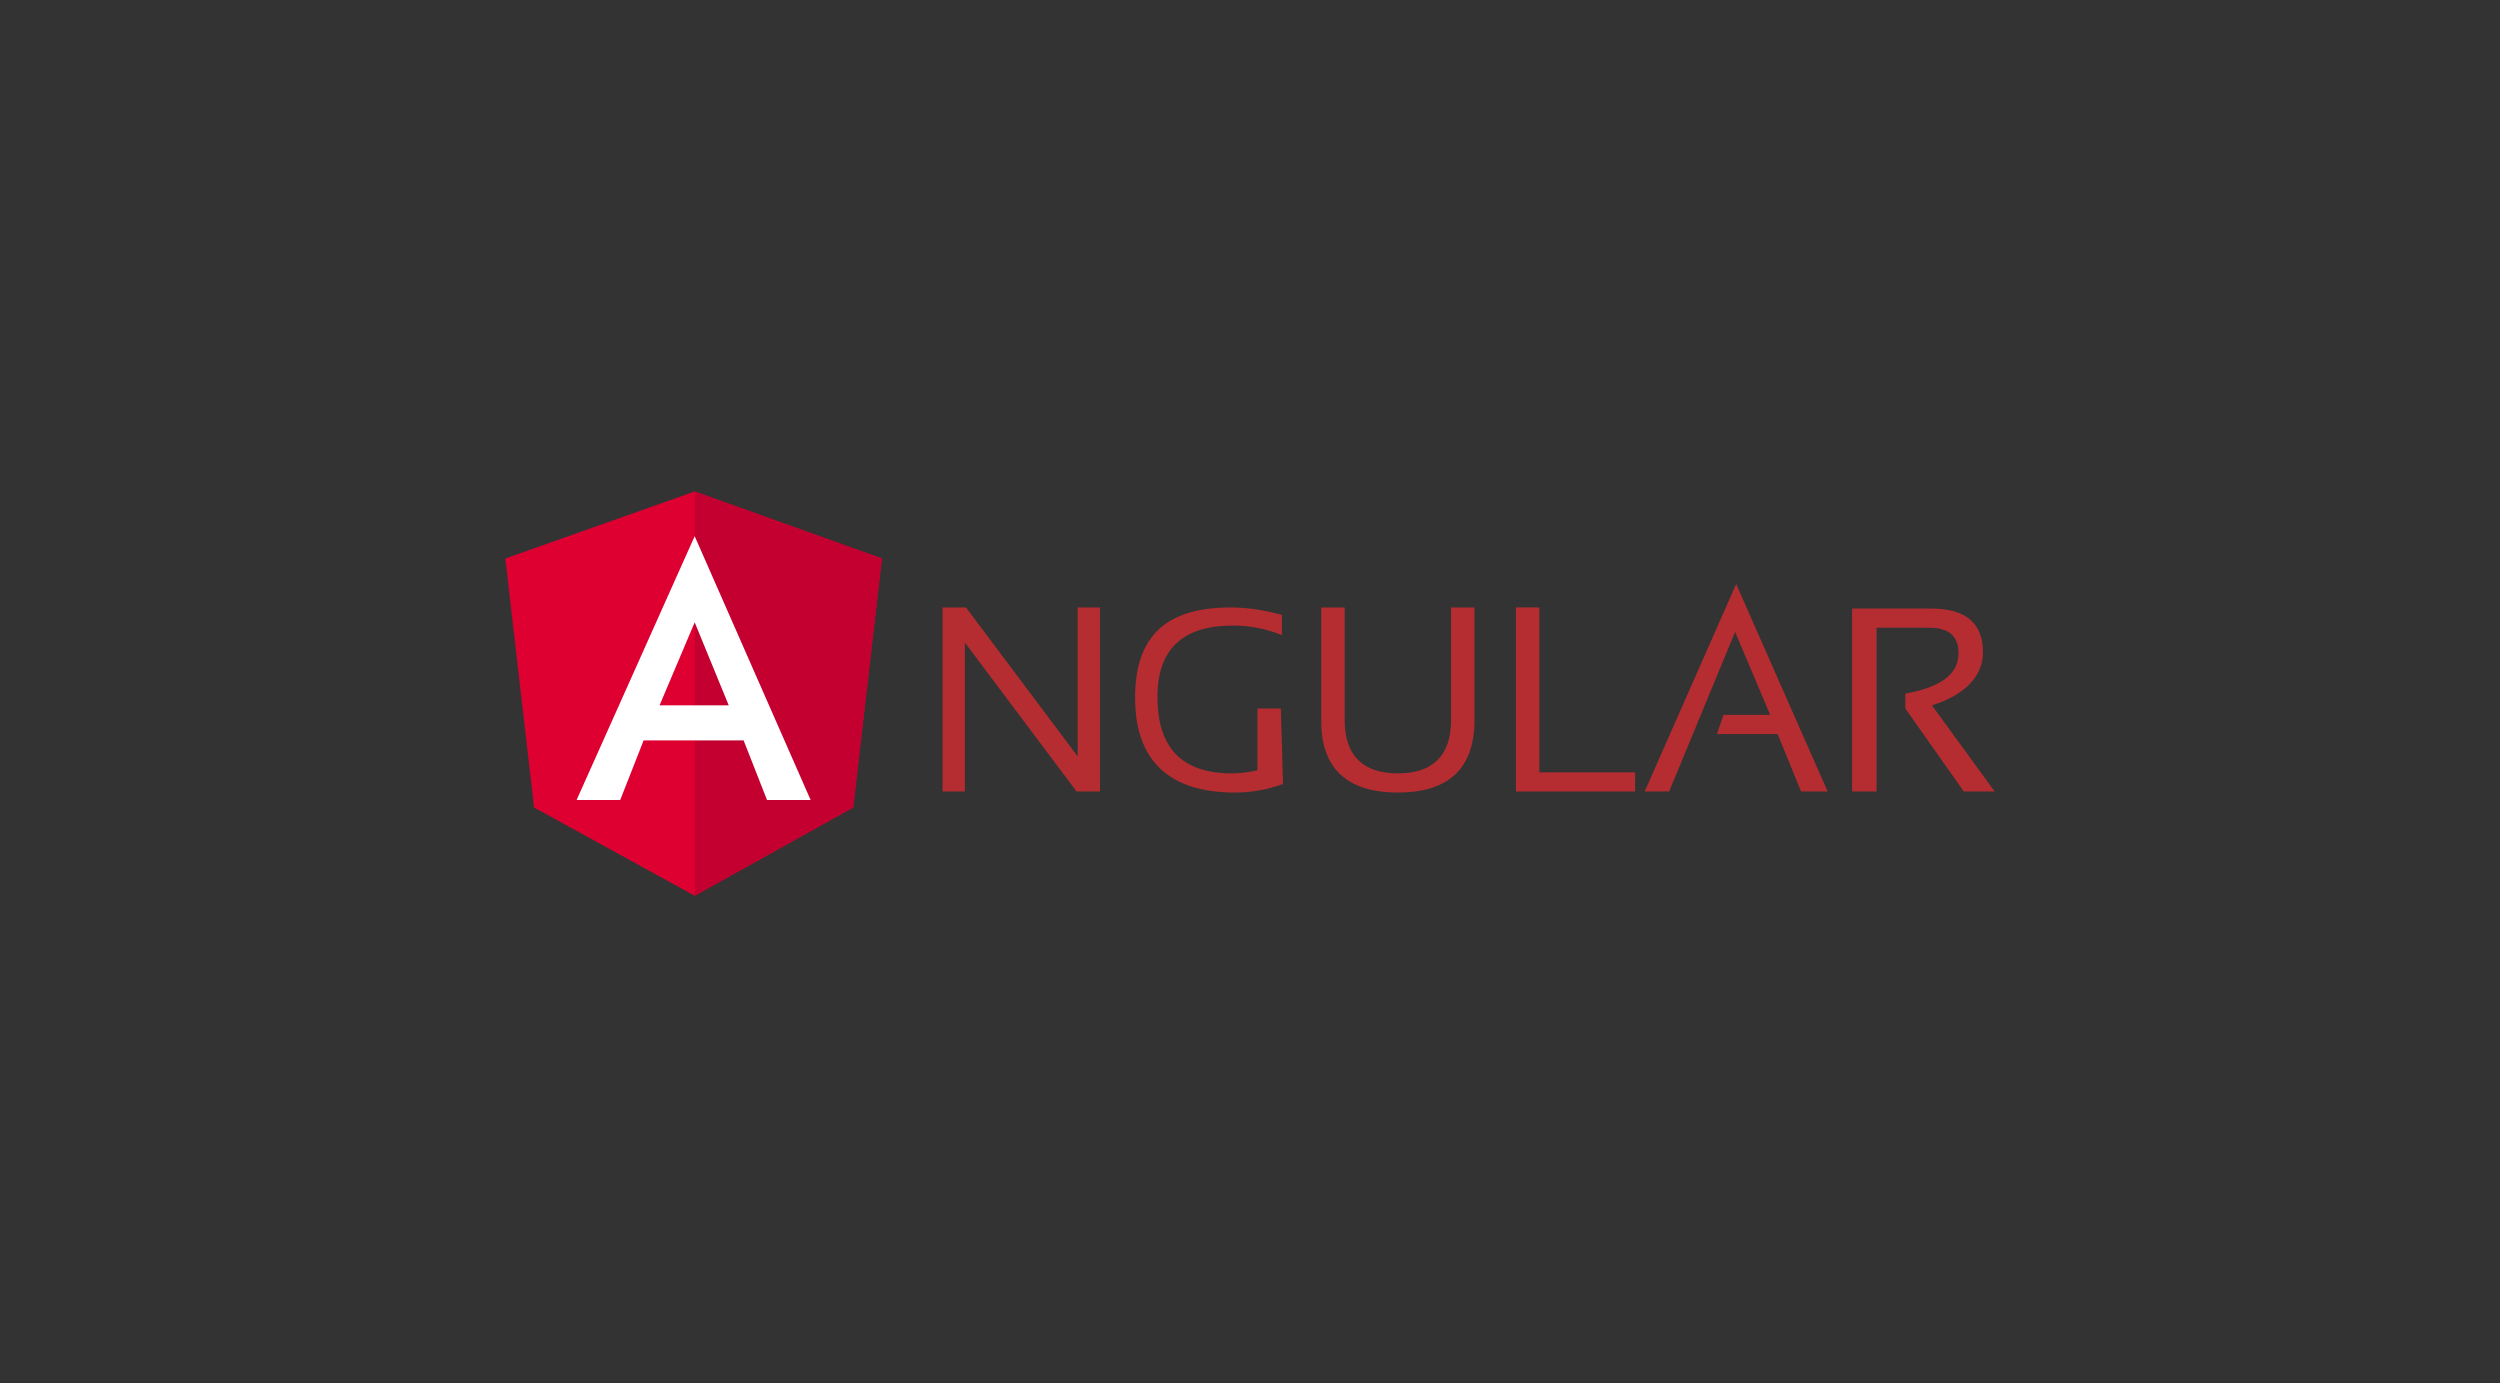 <?xml version="1.0" encoding="UTF-8"?> <svg xmlns="http://www.w3.org/2000/svg" xmlns:xlink="http://www.w3.org/1999/xlink" id="Layer_1" x="0px" y="0px" viewBox="0 0 235 130" style="enable-background:new 0 0 235 130;" xml:space="preserve"><rect x="0" y="0" width="235" height="130" fill="#333333" stroke="none"/><style type="text/css"> .st0{fill-rule:evenodd;clip-rule:evenodd;fill:#B52D31;} .st1{fill:#DD0031;} .st2{fill:#C3002F;} .st3{fill:#FFFFFF;}</style><g> <polygon class="st0" points="88.6,74.4 88.6,57.1 90.8,57.1 101.3,71.1 101.3,57.1 103.4,57.1 103.4,74.4 101.2,74.4 90.7,60.4 90.7,74.4 "></polygon> <path class="st0" d="M120.6,73.7c-1.4,0.5-2.9,0.8-4.5,0.8c-6.2,0-9.4-3-9.4-8.9s3-8.5,9-8.5c1.7,0,3.3,0.3,4.8,0.7v1.9 c-1.5-0.6-3-0.9-4.6-0.9c-4.7,0-7.1,2.2-7.1,6.7c0,4.8,2.3,7.2,7,7.2c0.7,0,1.6-0.1,2.4-0.3v-5.8h2.2L120.6,73.7L120.6,73.7 L120.6,73.7z"></path> <path class="st0" d="M124.2,67.8V57.1h2.2v10.6c0,3.3,1.7,5,5,5s5-1.7,5-5V57.1h2.2v10.6c0,4.5-2.4,6.8-7.2,6.8 S124.2,72.2,124.2,67.8L124.2,67.8z"></path> <polygon class="st0" points="144.7,57.1 144.7,72.6 153.7,72.6 153.7,74.4 142.5,74.4 142.5,57.1 "></polygon> <polygon class="st0" points="156.9,74.4 154.6,74.4 163.2,54.9 171.8,74.4 169.3,74.4 167.1,69 161.4,69 162,67.2 166.4,67.2 163.1,59.4 "></polygon> <path class="st0" d="M174.1,74.4V57.2h7.4c3.3,0,4.9,1.4,4.9,4.1c0,2.2-1.6,4-4.8,5l5.9,8.1h-2.9l-5.5-7.8v-1.4 c3.3-0.6,5-1.8,5-3.8c0-1.6-0.9-2.4-2.8-2.4h-4.9v15.4L174.1,74.4L174.1,74.4z"></path> <polygon class="st1" points="65.3,46.2 47.5,52.5 50.2,75.9 65.3,84.2 80.2,75.9 82.9,52.5 "></polygon> <polygon class="st2" points="65.3,46.2 65.3,50.4 65.3,50.4 65.3,69.7 65.3,84.2 80.2,75.9 82.9,52.5 "></polygon> <path class="st3" d="M65.3,50.4L54.2,75.2h4.1l2.2-5.6h9.4l2.2,5.6h4.1L65.3,50.4L65.3,50.4z M68.5,66.3H62l3.3-7.8L68.5,66.3z"></path></g></svg> 